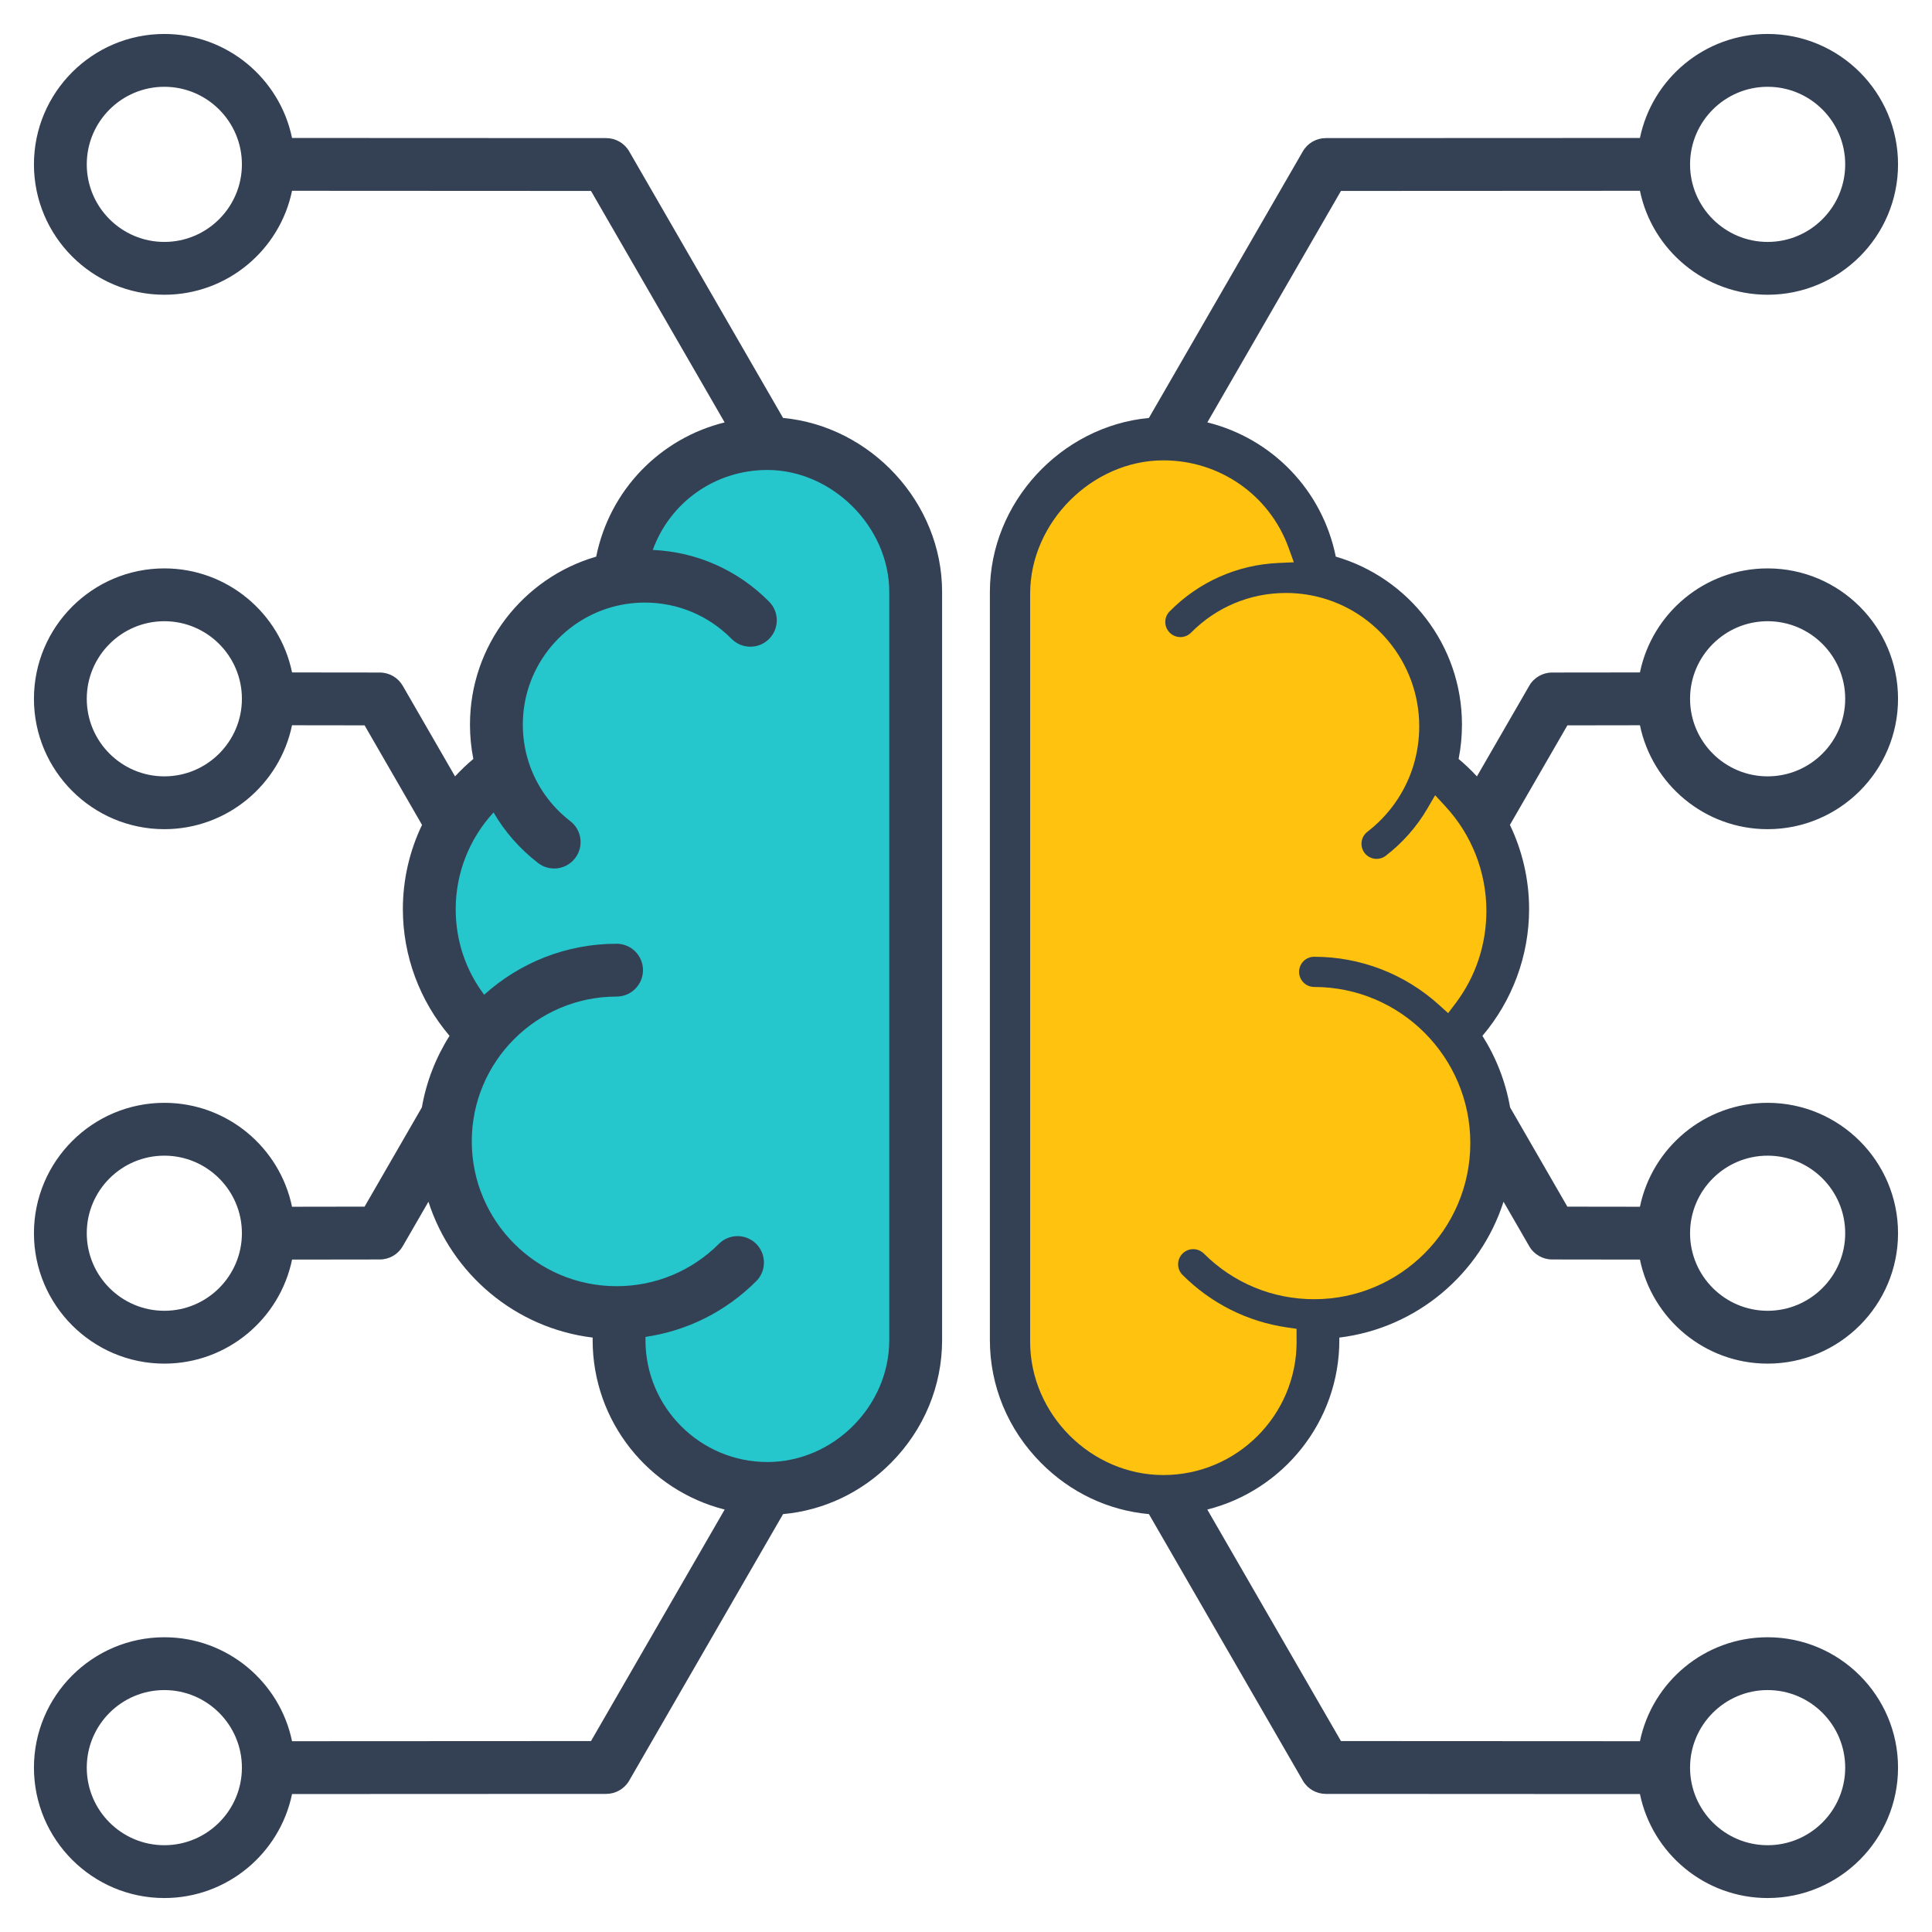 <svg xmlns="http://www.w3.org/2000/svg" width="100" height="100" viewBox="0 0 100 100" fill="none"><path fill-rule="evenodd" clip-rule="evenodd" d="M70.696 44.064C70.959 44.405 71.451 44.467 71.792 44.204C72.662 43.534 73.394 42.706 73.947 41.757L74.347 41.072L74.884 41.655C76.241 43.127 76.998 45.054 76.998 47.059C76.998 48.794 76.45 50.457 75.404 51.842L75.019 52.352L74.544 51.923C72.767 50.316 70.48 49.434 68.084 49.434C67.652 49.434 67.303 49.784 67.303 50.216C67.303 50.645 67.654 50.996 68.084 50.996C72.54 50.996 76.166 54.62 76.166 59.076C76.166 63.532 72.54 67.159 68.084 67.159C65.93 67.159 63.9 66.32 62.377 64.797C62.071 64.492 61.577 64.491 61.272 64.797C60.966 65.102 60.965 65.597 61.271 65.902C62.741 67.37 64.616 68.319 66.671 68.618L67.173 68.691V69.198C67.173 69.253 67.175 69.308 67.175 69.363C67.175 73.166 64.082 76.26 60.279 76.26C56.535 76.26 53.384 73.106 53.384 69.363V30.637C53.384 26.953 56.594 23.74 60.279 23.74C63.188 23.74 65.774 25.53 66.761 28.266L67.032 29.015L66.236 29.051C64.094 29.145 62.111 30.032 60.603 31.556C60.3 31.863 60.303 32.358 60.61 32.661C60.918 32.964 61.412 32.962 61.716 32.655C63.021 31.334 64.767 30.603 66.625 30.603C66.983 30.603 67.341 30.632 67.695 30.686L67.721 30.69L67.747 30.697C67.776 30.703 67.805 30.709 67.834 30.712L67.86 30.714L67.886 30.719C71.145 31.325 73.522 34.184 73.522 37.504C73.522 38.184 73.425 38.86 73.228 39.511L73.222 39.531L73.215 39.551C73.206 39.575 73.198 39.601 73.191 39.626L73.186 39.648L73.179 39.669C72.747 40.982 71.931 42.123 70.836 42.967C70.495 43.231 70.433 43.723 70.696 44.064ZM24.594 51.842C23.548 50.458 23.001 48.793 23.001 47.059C23.001 45.054 23.757 43.126 25.115 41.655L25.652 41.073L26.052 41.757C26.605 42.706 27.338 43.533 28.207 44.205C28.549 44.469 29.038 44.405 29.302 44.063C29.566 43.722 29.503 43.231 29.161 42.967C28.066 42.122 27.25 40.981 26.819 39.667L26.812 39.649L26.808 39.63C26.801 39.605 26.794 39.581 26.785 39.558L26.776 39.536L26.769 39.513C26.573 38.862 26.475 38.184 26.475 37.504C26.475 34.184 28.854 31.325 32.112 30.719L32.138 30.714L32.164 30.712C32.193 30.709 32.223 30.703 32.251 30.697L32.277 30.69L32.303 30.686C32.657 30.632 33.015 30.603 33.374 30.603C35.231 30.603 36.977 31.334 38.283 32.655C38.586 32.962 39.081 32.964 39.388 32.661C39.694 32.358 39.698 31.863 39.395 31.556C37.888 30.032 35.903 29.145 33.762 29.051L32.967 29.015L33.237 28.266C34.223 25.531 36.81 23.74 39.719 23.74C43.404 23.74 46.614 26.952 46.614 30.637V69.363C46.614 73.106 43.462 76.26 39.719 76.26C35.916 76.26 32.822 73.165 32.822 69.363C32.822 69.305 32.823 69.246 32.824 69.188L32.832 68.689L33.326 68.618C35.381 68.319 37.255 67.369 38.726 65.901C39.032 65.596 39.032 65.102 38.727 64.796C38.422 64.491 37.928 64.492 37.623 64.797C36.099 66.32 34.068 67.159 31.914 67.159C27.458 67.159 23.832 63.532 23.832 59.076C23.832 54.619 27.458 50.996 31.914 50.996C32.344 50.996 32.695 50.645 32.695 50.215C32.695 49.783 32.346 49.434 31.914 49.434C29.518 49.434 27.231 50.317 25.453 51.923L24.979 52.352L24.594 51.842Z" fill="#26C6CD"></path><path fill-rule="evenodd" clip-rule="evenodd" d="M91.492 59.817C93.707 59.817 95.507 61.617 95.507 63.83C95.507 66.045 93.707 67.846 91.492 67.846C89.28 67.846 87.477 66.045 87.477 63.83C87.477 61.617 89.28 59.817 91.492 59.817ZM68.084 51.582C72.217 51.582 75.581 54.943 75.581 59.076C75.581 63.209 72.217 66.573 68.084 66.573C66.086 66.573 64.206 65.795 62.791 64.383C62.256 63.848 61.39 63.85 60.857 64.383C60.322 64.918 60.324 65.783 60.857 66.316C62.432 67.887 64.426 68.883 66.588 69.198C66.588 69.255 66.59 69.309 66.59 69.363C66.59 72.842 63.76 75.674 60.279 75.674C56.86 75.674 53.97 72.783 53.97 69.363V30.637C53.97 27.275 56.919 24.326 60.279 24.326C63.006 24.326 65.329 26.021 66.211 28.465C63.928 28.566 61.803 29.51 60.188 31.144C59.656 31.682 59.662 32.549 60.199 33.078C60.736 33.609 61.602 33.603 62.133 33.067C63.328 31.857 64.924 31.189 66.625 31.189C66.959 31.189 67.287 31.217 67.608 31.266C67.664 31.279 67.721 31.29 67.78 31.295C70.712 31.84 72.937 34.416 72.937 37.504C72.937 38.136 72.845 38.754 72.668 39.342C72.65 39.388 72.635 39.438 72.623 39.486C72.234 40.668 71.498 41.717 70.479 42.504C69.881 42.965 69.771 43.824 70.232 44.422C70.693 45.019 71.553 45.129 72.15 44.668C73.098 43.937 73.873 43.049 74.454 42.052C75.699 43.403 76.412 45.184 76.412 47.058C76.412 48.687 75.894 50.221 74.937 51.488C73.123 49.848 70.719 48.848 68.084 48.848C67.33 48.848 66.717 49.459 66.717 50.215C66.717 50.968 67.33 51.582 68.084 51.582ZM91.492 87.478C93.707 87.478 95.507 89.28 95.507 91.492C95.507 93.708 93.707 95.508 91.492 95.508C89.28 95.508 87.477 93.708 87.477 91.492C87.477 89.279 89.28 87.478 91.492 87.478ZM91.492 4.492C93.707 4.492 95.507 6.293 95.507 8.508C95.507 10.721 93.707 12.522 91.492 12.522C89.28 12.522 87.477 10.721 87.477 8.508C87.477 6.293 89.28 4.492 91.492 4.492ZM91.492 32.154C93.707 32.154 95.507 33.955 95.507 36.17C95.507 38.383 93.707 40.184 91.492 40.184C89.28 40.184 87.477 38.383 87.477 36.17C87.477 33.955 89.28 32.154 91.492 32.154ZM84.883 37.539C85.517 40.606 88.24 42.918 91.492 42.918C95.215 42.918 98.242 39.891 98.242 36.169C98.242 32.447 95.215 29.42 91.492 29.42C88.238 29.42 85.515 31.734 84.883 34.805L80.335 34.81C79.847 34.812 79.396 35.072 79.154 35.494L76.445 40.186C76.15 39.867 75.836 39.565 75.498 39.283C75.613 38.705 75.671 38.11 75.671 37.504C75.671 33.387 72.908 29.904 69.14 28.811C68.443 25.361 65.835 22.692 62.492 21.863L69.408 9.883L84.883 9.875C85.517 12.944 88.24 15.256 91.492 15.256C95.215 15.256 98.242 12.229 98.242 8.508C98.242 4.785 95.215 1.758 91.492 1.758C88.238 1.758 85.515 4.073 84.883 7.141L68.618 7.148C68.129 7.151 67.679 7.41 67.436 7.832L59.467 21.633C54.928 22.059 51.236 26.008 51.236 30.637V69.363C51.236 71.741 52.175 73.999 53.881 75.717C55.405 77.256 57.366 78.18 59.468 78.37L67.436 92.168C67.679 92.59 68.129 92.849 68.617 92.852L84.883 92.86C85.515 95.928 88.238 98.242 91.492 98.242C95.215 98.242 98.242 95.215 98.242 91.492C98.242 87.772 95.215 84.744 91.492 84.744C88.24 84.744 85.517 87.057 84.883 90.125L69.408 90.117L62.49 78.134C66.412 77.145 69.324 73.588 69.324 69.363C69.324 69.321 69.324 69.276 69.322 69.233C73.326 68.747 76.621 65.94 77.823 62.201L79.154 64.506C79.396 64.928 79.847 65.188 80.335 65.19L84.883 65.196C85.515 68.266 88.238 70.581 91.492 70.581C95.215 70.581 98.242 67.553 98.242 63.831C98.242 60.11 95.215 57.082 91.492 57.082C88.24 57.082 85.517 59.395 84.883 62.461L81.127 62.456L78.162 57.318C77.927 55.977 77.433 54.725 76.73 53.615C78.277 51.797 79.146 49.465 79.146 47.059C79.146 45.526 78.797 44.037 78.153 42.696L81.127 37.545L84.883 37.539ZM46.028 69.363C46.028 72.783 43.139 75.674 39.719 75.674C36.24 75.674 33.409 72.842 33.409 69.363C33.409 69.309 33.41 69.254 33.411 69.198C35.572 68.883 37.567 67.887 39.14 66.316C39.675 65.783 39.675 64.918 39.142 64.382C38.609 63.849 37.743 63.848 37.209 64.382C35.794 65.795 33.913 66.573 31.915 66.573C27.781 66.573 24.419 63.209 24.419 59.076C24.419 54.943 27.781 51.582 31.915 51.582C32.669 51.582 33.281 50.968 33.281 50.215C33.281 49.459 32.669 48.848 31.915 48.848C29.28 48.848 26.876 49.848 25.061 51.488C24.104 50.221 23.587 48.685 23.587 47.058C23.587 45.183 24.299 43.402 25.546 42.052C26.126 43.048 26.902 43.937 27.849 44.668C28.446 45.131 29.304 45.019 29.766 44.422C30.228 43.824 30.117 42.965 29.52 42.504C28.5 41.717 27.764 40.668 27.375 39.484C27.363 39.438 27.349 39.391 27.331 39.344C27.153 38.756 27.061 38.136 27.061 37.504C27.061 34.416 29.288 31.84 32.22 31.295C32.278 31.29 32.336 31.279 32.392 31.266C32.712 31.217 33.04 31.189 33.374 31.189C35.075 31.189 36.671 31.857 37.866 33.067C38.397 33.603 39.263 33.609 39.8 33.078C40.337 32.548 40.342 31.682 39.812 31.144C38.195 29.51 36.069 28.566 33.788 28.465C34.67 26.021 36.993 24.326 39.719 24.326C43.08 24.326 46.028 27.275 46.028 30.637V69.363ZM8.506 95.508C6.292 95.508 4.491 93.708 4.491 91.492C4.491 89.28 6.292 87.478 8.506 87.478C10.72 87.478 12.521 89.28 12.521 91.492C12.521 93.708 10.72 95.508 8.506 95.508ZM8.506 67.846C6.292 67.846 4.491 66.045 4.491 63.83C4.491 61.617 6.292 59.817 8.506 59.817C10.72 59.817 12.521 61.617 12.521 63.83C12.521 66.045 10.72 67.846 8.506 67.846ZM8.506 40.184C6.292 40.184 4.491 38.383 4.491 36.17C4.491 33.955 6.292 32.154 8.506 32.154C10.72 32.154 12.521 33.955 12.521 36.17C12.521 38.383 10.72 40.184 8.506 40.184ZM8.506 12.522C6.292 12.522 4.491 10.721 4.491 8.508C4.491 6.293 6.292 4.492 8.506 4.492C10.72 4.492 12.521 6.293 12.521 8.508C12.521 10.721 10.72 12.522 8.506 12.522ZM40.532 21.633L32.565 7.832C32.32 7.41 31.869 7.151 31.381 7.148L15.116 7.141C14.483 4.073 11.76 1.758 8.506 1.758C4.784 1.758 1.757 4.785 1.757 8.508C1.757 12.229 4.784 15.256 8.506 15.256C11.759 15.256 14.482 12.944 15.116 9.875L30.59 9.883L37.507 21.863C34.163 22.692 31.555 25.361 30.859 28.811C27.09 29.904 24.326 33.387 24.326 37.504C24.326 38.11 24.385 38.705 24.5 39.283C24.162 39.565 23.848 39.867 23.553 40.186L20.845 35.494C20.601 35.072 20.151 34.812 19.663 34.81L15.117 34.805C14.484 31.734 11.761 29.42 8.506 29.42C4.784 29.42 1.757 32.447 1.757 36.169C1.757 39.891 4.784 42.918 8.506 42.918C11.759 42.918 14.481 40.606 15.115 37.539L18.871 37.544L21.844 42.696C21.202 44.036 20.852 45.525 20.852 47.058C20.852 49.465 21.721 51.797 23.268 53.615C22.565 54.724 22.07 55.977 21.836 57.318L18.871 62.455L15.115 62.461C14.481 59.395 11.759 57.082 8.507 57.082C4.785 57.082 1.757 60.11 1.757 63.831C1.757 67.552 4.785 70.581 8.507 70.581C11.761 70.581 14.484 68.266 15.117 65.196L19.664 65.19C20.151 65.188 20.601 64.928 20.845 64.506L22.176 62.201C23.378 65.94 26.673 68.746 30.676 69.233C30.676 69.276 30.675 69.321 30.675 69.363C30.675 73.588 33.587 77.144 37.509 78.134L30.59 90.117L15.116 90.125C14.482 87.056 11.759 84.744 8.507 84.744C4.785 84.744 1.757 87.772 1.757 91.492C1.757 95.215 4.784 98.242 8.506 98.242C11.76 98.242 14.483 95.928 15.116 92.859L31.381 92.852C31.869 92.849 32.32 92.59 32.565 92.168L40.531 78.37C42.633 78.179 44.593 77.256 46.119 75.717C47.823 73.999 48.763 71.74 48.763 69.363V30.637C48.763 26.008 45.07 22.059 40.532 21.633Z" fill="#344154"></path><path fill-rule="evenodd" clip-rule="evenodd" d="M70.633 44.152C70.896 44.493 71.388 44.556 71.729 44.293C72.598 43.622 73.331 42.795 73.884 41.846L74.283 41.161L74.821 41.744C76.178 43.215 76.935 45.143 76.935 47.147C76.935 48.883 76.387 50.545 75.341 51.93L74.955 52.44L74.481 52.011C72.704 50.405 70.416 49.522 68.02 49.522C67.589 49.522 67.24 49.873 67.24 50.304C67.24 50.734 67.591 51.085 68.02 51.085C72.476 51.085 76.103 54.708 76.103 59.164C76.103 63.621 72.477 67.247 68.02 67.247C65.867 67.247 63.837 66.408 62.313 64.885C62.008 64.581 61.514 64.58 61.208 64.885C60.903 65.191 60.902 65.685 61.208 65.99C62.678 67.458 64.552 68.407 66.608 68.706L67.11 68.779V69.286C67.11 69.341 67.112 69.396 67.112 69.451C67.112 73.254 64.018 76.348 60.215 76.348C56.472 76.348 53.32 73.194 53.32 69.451V30.725C53.32 27.041 56.531 23.828 60.215 23.828C63.125 23.828 65.71 25.619 66.698 28.355L66.969 29.104L66.173 29.139C64.031 29.234 62.047 30.12 60.54 31.645C60.237 31.952 60.24 32.446 60.547 32.749C60.854 33.053 61.349 33.051 61.652 32.743C62.958 31.422 64.704 30.692 66.561 30.692C66.92 30.692 67.278 30.721 67.632 30.775L67.658 30.779L67.684 30.785C67.712 30.792 67.741 30.797 67.77 30.8L67.797 30.802L67.823 30.807C71.081 31.413 73.459 34.273 73.459 37.592C73.459 38.272 73.361 38.948 73.165 39.599L73.159 39.619L73.152 39.639C73.142 39.663 73.134 39.689 73.128 39.714L73.123 39.736L73.116 39.758C72.684 41.071 71.867 42.211 70.773 43.056C70.432 43.319 70.37 43.811 70.633 44.152Z" fill="#FFC20F"></path></svg>